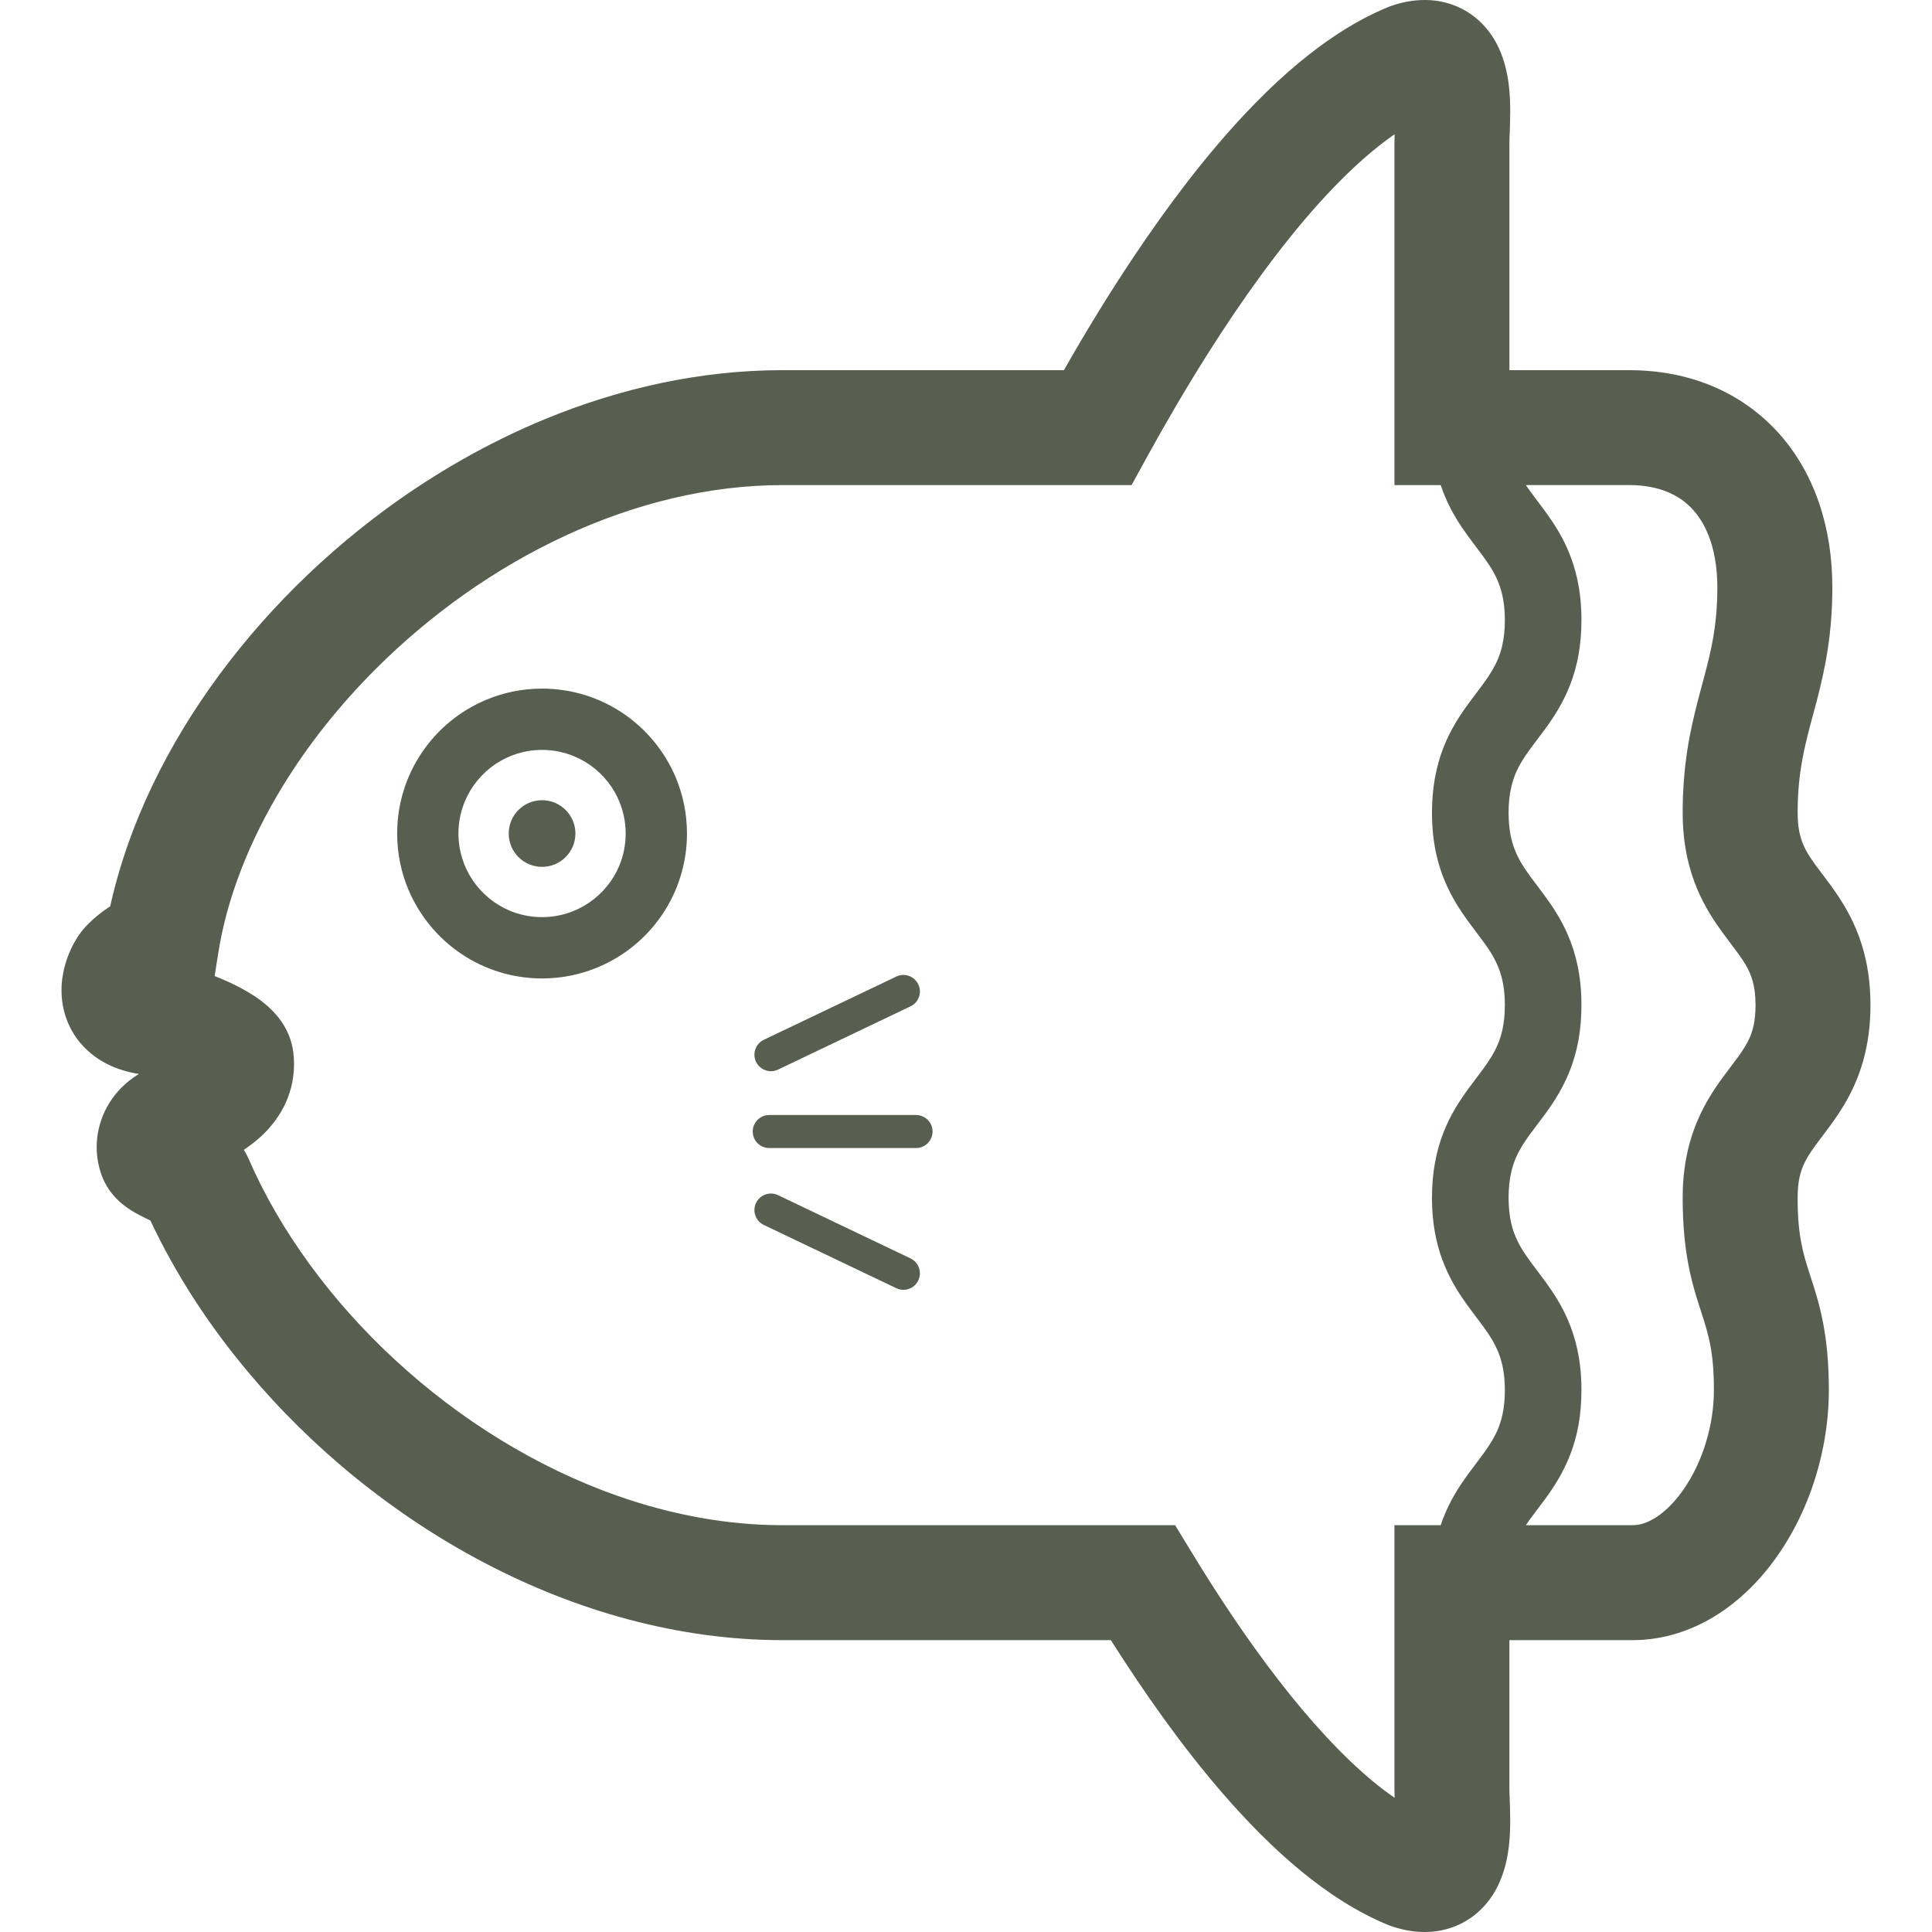<!--?xml version="1.0" encoding="utf-8"?-->
<!-- Generator: Adobe Illustrator 18.1.1, SVG Export Plug-In . SVG Version: 6.00 Build 0)  -->

<svg version="1.1" id="_x32_" xmlns="http://www.w3.org/2000/svg" xmlns:xlink="http://www.w3.org/1999/xlink" x="0px" y="0px" viewBox="0 0 512 512" style="width: 32px; height: 32px; opacity: 1;" xml:space="preserve">
<style type="text/css">
	.st0{fill:#4B4B4B;}
</style>
<g>
	<path class="st0" d="M494.536,254.747c-0.661-3.144-1.612-6.062-2.725-8.698c-1.967-4.628-4.402-8.32-6.53-11.253
		c-1.596-2.209-3.014-4.007-4.159-5.563c-0.839-1.169-1.532-2.192-2.096-3.144c-0.839-1.434-1.402-2.684-1.854-4.272
		c-0.452-1.596-0.774-3.571-0.774-6.457c0-5.465,0.468-9.778,1.193-13.809c0.532-3.023,1.242-5.892,2.032-8.948
		c0.613-2.297,1.274-4.691,1.951-7.287c1-3.877,2.015-8.206,2.773-13.115c0.758-4.91,1.242-10.375,1.242-16.526
		c0-7.835-1.128-15.332-3.483-22.272c-1.757-5.2-4.224-10.084-7.384-14.462c-2.37-3.288-5.143-6.279-8.254-8.891
		c-4.643-3.926-10.076-6.974-15.961-8.972c-5.884-2.008-12.221-2.983-18.766-2.983h-31.729c0-26.811,0-56.209,0-60.103
		c-0.016-0.524,0.032-1.717,0.097-3.184c0.049-1.475,0.113-3.248,0.113-5.207c0-2.096-0.064-4.409-0.355-6.933
		c-0.225-1.886-0.58-3.901-1.225-6.086c-0.484-1.644-1.145-3.385-2.128-5.224c-0.742-1.37-1.693-2.798-2.902-4.175
		c-0.903-1.04-1.967-2.048-3.176-2.958c-1.806-1.371-3.95-2.491-6.191-3.2c-2.241-0.718-4.547-1.032-6.707-1.024
		c-3.128,0.008-5.982,0.605-8.61,1.484l-0.468,0.154l-0.467,0.185c-5.176,2.12-10.093,4.853-14.784,8.038
		c-8.239,5.562-15.864,12.47-23.103,20.144c-10.834,11.503-20.782,24.764-29.648,38.024c-6.901,10.311-13.124,20.612-18.508,30.068
		h-74.55c-21.813,0-43.159,4.805-63.053,13.011c-14.897,6.159-29.004,14.236-41.951,23.732
		c-19.41,14.26-36.242,31.704-49.189,50.962c-6.465,9.625-11.962,19.718-16.283,30.109c-3.29,7.94-5.901,16.049-7.723,24.272
		c-0.322,0.21-0.645,0.428-0.983,0.661c-1.596,1.112-3.322,2.474-5.046,4.224c-0.71,0.718-1.226,1.346-1.693,1.951
		c-0.79,1.056-1.403,2.056-1.983,3.112c-0.838,1.58-1.58,3.297-2.161,5.312c-0.58,1.999-1.032,4.297-1.032,6.998
		c0,2.362,0.355,5.062,1.419,7.852c0.774,2.088,1.983,4.2,3.53,6.054c1.161,1.386,2.515,2.636,3.95,3.684
		c2.176,1.572,4.53,2.7,6.9,3.466c1.564,0.508,3.128,0.862,4.708,1.112c-0.919,0.564-1.822,1.185-2.66,1.862
		c-2.692,2.161-4.901,4.942-6.352,7.989c-1.451,3.047-2.176,6.32-2.176,9.545c0.016,2.604,0.468,5.183,1.387,7.65
		c0.742,1.935,1.661,3.361,2.498,4.442c0.79,1.015,1.532,1.757,2.193,2.362c1.257,1.129,2.274,1.798,3.192,2.378
		c0.773,0.484,1.483,0.871,2.128,1.21c1.081,0.572,2.015,1.016,2.837,1.402c6.61,14.083,15.333,27.537,25.716,39.943
		c17.089,20.443,38.644,38.096,62.86,50.801c12.124,6.352,24.909,11.463,38.162,14.986c13.236,3.531,26.94,5.482,40.804,5.482
		h86.996c8.738,13.784,18.734,28.044,29.729,40.716c6.482,7.465,13.302,14.397,20.54,20.371
		c7.255,5.957,14.929,11.003,23.329,14.437l0.467,0.186l0.468,0.153c2.628,0.879,5.481,1.475,8.61,1.483
		c2.289,0,4.708-0.347,7.061-1.145c2.064-0.694,4.014-1.733,5.707-2.982c1.468-1.096,2.725-2.33,3.757-3.595
		c1.822-2.217,2.967-4.467,3.772-6.522c1.209-3.096,1.709-5.868,2.031-8.4c0.291-2.531,0.355-4.844,0.355-6.956
		c0-1.967-0.064-3.733-0.113-5.216c-0.064-1.458-0.112-2.652-0.097-3.184c0-2.886,0-19.838,0-39.346h32.648
		c4.128,0,8.174-0.661,11.93-1.846c3.305-1.032,6.416-2.459,9.286-4.16c5.046-2.998,9.4-6.836,13.155-11.18
		c5.627-6.522,9.932-14.212,12.946-22.523c2.982-8.335,4.676-17.323,4.692-26.537c0-3.603-0.145-6.852-0.419-9.851
		c-0.468-5.232-1.355-9.673-2.354-13.414c-0.758-2.805-1.548-5.183-2.208-7.238c-1.016-3.112-1.742-5.466-2.306-8.416
		c-0.29-1.483-0.532-3.128-0.71-5.102c-0.178-1.967-0.274-4.256-0.274-6.997c0-2.225,0.194-3.926,0.484-5.304
		c0.274-1.218,0.58-2.202,0.983-3.144c0.693-1.629,1.661-3.209,3.144-5.264c1.113-1.532,2.515-3.321,4.112-5.498
		c1.193-1.628,2.466-3.491,3.74-5.634c1.886-3.2,3.692-7.054,4.917-11.472c1.242-4.417,1.918-9.342,1.918-14.703
		C495.696,262.236,495.293,258.35,494.536,254.747z M380.535,225.936c0.597,2.83,1.436,5.417,2.451,7.779
		c1.741,4.127,3.934,7.465,5.949,10.254c1.532,2.088,2.934,3.885,4.144,5.546c1.822,2.499,3.143,4.618,4.095,7.078
		c0.484,1.242,0.87,2.58,1.16,4.168c0.29,1.588,0.467,3.426,0.467,5.611c0,2.555-0.242,4.618-0.612,6.368
		c-0.323,1.54-0.758,2.838-1.274,4.063c-0.903,2.128-2.112,4.063-3.708,6.264c-1.193,1.652-2.596,3.434-4.112,5.506
		c-2.257,3.104-4.772,6.908-6.626,11.721c-0.935,2.394-1.676,5.03-2.192,7.884c-0.516,2.854-0.79,5.917-0.79,9.214
		c0,3.829,0.371,7.344,1.048,10.576c0.597,2.822,1.436,5.425,2.451,7.771c1.741,4.128,3.934,7.473,5.949,10.254
		c1.532,2.096,2.934,3.901,4.144,5.554c1.822,2.5,3.143,4.628,4.095,7.086c0.484,1.233,0.87,2.58,1.16,4.16
		c0.29,1.588,0.467,3.418,0.467,5.619c0,2.548-0.242,4.611-0.612,6.36c-0.323,1.531-0.758,2.838-1.274,4.063
		c-0.903,2.136-2.112,4.063-3.708,6.264c-1.193,1.652-2.596,3.434-4.112,5.513c-2.257,3.095-4.772,6.901-6.626,11.713
		c-0.225,0.604-0.467,1.233-0.661,1.87h-12.268v15.227c0,25.19,0,50.954,0,54.582c0,0.854,0.016,1.661,0.048,2.434
		c-1.822-1.257-3.676-2.652-5.562-4.208c-8.303-6.827-17.025-16.38-25.248-27.044c-8.254-10.665-16.058-22.418-22.91-33.688
		l-4.449-7.303H207.399c-14.687,0-29.471-2.765-43.788-7.796c-21.474-7.537-41.853-20.249-58.862-35.968
		c-17.025-15.687-30.616-34.348-38.855-53.308c-0.402-0.927-0.854-1.725-1.289-2.41c0.113-0.072,0.225-0.145,0.338-0.225
		c1.387-0.935,2.806-2.024,4.24-3.337c2.112-1.967,4.272-4.467,5.965-7.723c0.839-1.628,1.548-3.434,2.032-5.36
		c0.484-1.935,0.742-3.982,0.742-6.046c0-1.056-0.064-2.12-0.194-3.184l-0.016-0.008c-0.291-2.378-1.032-4.369-1.838-5.949
		c-0.758-1.492-1.596-2.652-2.402-3.628c-1.531-1.822-2.967-3.04-4.337-4.087c-1.225-0.912-2.402-1.669-3.579-2.363
		c-2.047-1.192-4.095-2.192-6.126-3.087c-0.854-0.37-1.709-0.717-2.547-1.056l0.952-6.038c2.289-14.606,8.238-29.85,17.17-44.408
		c6.69-10.923,15.058-21.443,24.666-31.027c14.414-14.389,31.632-26.65,50.109-35.203c18.475-8.569,38.144-13.429,57.62-13.429
		h92.477l4.337-7.884c4.547-8.271,9.916-17.524,15.849-26.908c8.883-14.058,19.104-28.407,29.584-40.023
		c5.24-5.796,10.528-10.907,15.622-14.953c1.451-1.169,2.902-2.241,4.321-3.224c-0.032,0.782-0.048,1.58-0.048,2.434
		c0,4.651,0,45.771,0,75.339v15.22h12.268c0.355,1.088,0.742,2.136,1.177,3.119c1.741,4.136,3.934,7.481,5.949,10.254
		c1.532,2.104,2.934,3.901,4.144,5.554c1.822,2.5,3.143,4.628,4.095,7.086c0.484,1.234,0.87,2.58,1.16,4.168
		c0.29,1.58,0.467,3.418,0.467,5.61c0,2.547-0.242,4.619-0.612,6.368c-0.323,1.531-0.758,2.837-1.274,4.063
		c-0.903,2.128-2.112,4.055-3.708,6.264c-1.193,1.653-2.596,3.434-4.112,5.506c-2.257,3.095-4.772,6.908-6.626,11.712
		c-0.935,2.41-1.676,5.038-2.192,7.892c-0.516,2.845-0.79,5.917-0.79,9.214C379.488,219.189,379.859,222.704,380.535,225.936z
		 M464.742,271.683c-0.274,1.218-0.58,2.201-0.983,3.144c-0.693,1.628-1.661,3.2-3.144,5.264c-1.113,1.531-2.515,3.321-4.111,5.497
		c-1.194,1.629-2.468,3.49-3.741,5.626c-1.87,3.2-3.676,7.062-4.918,11.471c-1.242,4.426-1.918,9.351-1.918,14.703
		c0,3.596,0.146,6.86,0.42,9.843c0.467,5.232,1.354,9.674,2.353,13.414c0.758,2.813,1.532,5.191,2.209,7.255
		c1,3.104,1.742,5.458,2.306,8.408c0.29,1.484,0.532,3.128,0.71,5.095c0.176,1.974,0.274,4.272,0.274,7.005
		c0.016,4.732-0.774,9.625-2.209,14.187c-1.064,3.418-2.5,6.659-4.144,9.48c-1.242,2.128-2.595,4.022-3.998,5.618
		c-2.08,2.403-4.257,4.112-6.159,5.111c-0.952,0.508-1.838,0.846-2.66,1.072c-0.822,0.21-1.596,0.314-2.37,0.314h-28.294
		c0.322-0.476,0.66-0.968,1.015-1.468c1.193-1.644,2.612-3.434,4.128-5.506c2.257-3.095,4.756-6.9,6.61-11.712
		c0.935-2.402,1.693-5.03,2.209-7.884c0.5-2.854,0.774-5.925,0.774-9.214c0-3.829-0.355-7.352-1.047-10.576
		c-0.597-2.829-1.436-5.425-2.435-7.778c-1.741-4.127-3.95-7.464-5.965-10.254c-1.516-2.088-2.934-3.894-4.144-5.555
		c-1.822-2.49-3.143-4.611-4.095-7.077c-0.484-1.233-0.87-2.571-1.161-4.16c-0.274-1.588-0.451-3.426-0.467-5.619
		c0.016-2.547,0.242-4.611,0.628-6.36c0.322-1.54,0.742-2.837,1.258-4.063c0.903-2.136,2.111-4.063,3.708-6.263
		c1.193-1.653,2.612-3.434,4.128-5.505c2.257-3.104,4.756-6.909,6.61-11.721c0.935-2.402,1.693-5.038,2.209-7.883
		c0.5-2.854,0.774-5.917,0.774-9.222c0-3.821-0.355-7.336-1.047-10.568c-0.597-2.821-1.436-5.425-2.435-7.771
		c-1.741-4.127-3.95-7.473-5.965-10.254c-1.516-2.104-2.934-3.902-4.144-5.555c-1.822-2.498-3.143-4.626-4.095-7.086
		c-0.484-1.233-0.87-2.58-1.161-4.16c-0.274-1.587-0.451-3.417-0.467-5.618c0.016-2.556,0.242-4.611,0.628-6.368
		c0.322-1.532,0.742-2.838,1.258-4.063c0.903-2.128,2.111-4.054,3.708-6.264c1.193-1.652,2.612-3.434,4.128-5.506
		c2.257-3.096,4.756-6.908,6.61-11.712c0.935-2.402,1.693-5.039,2.209-7.884c0.5-2.854,0.774-5.925,0.774-9.222
		c0-3.829-0.355-7.343-1.047-10.576c-0.597-2.822-1.436-5.418-2.435-7.779c-1.741-4.127-3.95-7.464-5.965-10.246
		c-1.516-2.096-2.934-3.894-4.144-5.554c-0.419-0.564-0.79-1.096-1.144-1.636h27.376c4.192,0.008,7.544,0.733,10.253,1.862
		c2.032,0.854,3.741,1.934,5.256,3.28c2.24,2.008,4.127,4.643,5.562,8.263c1.402,3.595,2.306,8.19,2.306,13.72
		c0,5.465-0.484,9.778-1.193,13.809c-0.532,3.023-1.242,5.884-2.048,8.955c-0.597,2.29-1.257,4.684-1.935,7.272
		c-1,3.885-2.032,8.214-2.789,13.123c-0.741,4.91-1.225,10.375-1.225,16.526c0,4.151,0.403,8.028,1.161,11.624
		c0.661,3.144,1.612,6.07,2.725,8.706c1.967,4.626,4.401,8.327,6.529,11.252c1.597,2.202,3.016,4.007,4.144,5.563
		c0.87,1.169,1.548,2.192,2.111,3.136c0.839,1.443,1.404,2.692,1.854,4.28c0.451,1.588,0.774,3.571,0.79,6.449
		C465.225,268.604,465.032,270.304,464.742,271.683z" style="fill: rgb(88, 94, 80);"></path>
	<path class="st0" d="M165.127,189.049c-6.11-4.136-13.542-6.562-21.474-6.562c-5.272,0-10.35,1.072-14.946,3.023
		c-6.9,2.918-12.752,7.778-16.896,13.905c-4.143,6.118-6.562,13.551-6.562,21.475c0,5.28,1.064,10.358,3.016,14.953
		c2.934,6.901,7.787,12.752,13.913,16.888c6.11,4.144,13.559,6.57,21.475,6.57c5.288,0,10.35-1.08,14.945-3.031
		c6.901-2.918,12.752-7.771,16.896-13.897c4.143-6.118,6.562-13.558,6.562-21.482c0-5.272-1.08-10.35-3.015-14.945
		C176.107,199.036,171.254,193.192,165.127,189.049z M164.08,229.516c-1.676,3.966-4.498,7.36-8.045,9.754
		c-3.547,2.394-7.771,3.772-12.382,3.78c-3.08,0-5.966-0.621-8.626-1.734c-3.966-1.676-7.367-4.498-9.754-8.036
		c-2.386-3.547-3.772-7.771-3.789-12.39c0.016-3.079,0.629-5.973,1.757-8.625c1.661-3.958,4.498-7.36,8.029-9.754
		c3.547-2.386,7.771-3.772,12.382-3.781c3.079,0.008,5.981,0.621,8.625,1.749c3.966,1.669,7.368,4.49,9.754,8.029
		c2.386,3.547,3.773,7.771,3.773,12.382C165.805,223.969,165.192,226.872,164.08,229.516z" style="fill: rgb(88, 94, 80);"></path>
	<path class="st0" d="M143.653,212.064c-4.885,0-8.835,3.95-8.835,8.827s3.95,8.835,8.835,8.835c4.868,0,8.835-3.958,8.835-8.835
		S148.521,212.064,143.653,212.064z" style="fill: rgb(88, 94, 80);"></path>
	<path class="st0" d="M206.19,283.452l35.098-16.759c2.192-1.039,3.111-3.644,2.064-5.828c-1.032-2.176-3.644-3.112-5.82-2.064
		l-35.114,16.751c-2.176,1.039-3.095,3.652-2.064,5.836C201.403,283.573,204.014,284.492,206.19,283.452z" style="fill: rgb(88, 94, 80);"></path>
	<path class="st0" d="M241.289,333.487l-35.098-16.758c-2.176-1.04-4.788-0.113-5.836,2.071c-1.032,2.185-0.113,4.797,2.064,5.828
		l35.114,16.759c2.177,1.039,4.789,0.12,5.82-2.072C244.4,337.139,243.481,334.527,241.289,333.487z" style="fill: rgb(88, 94, 80);"></path>
	<path class="st0" d="M242.755,295.488h-38.903c-2.418,0-4.369,1.967-4.369,4.377c0,2.418,1.952,4.377,4.369,4.377h38.903
		c2.419,0,4.386-1.959,4.386-4.377C247.141,297.454,245.174,295.488,242.755,295.488z" style="fill: rgb(88, 94, 80);"></path>
</g>
</svg>
